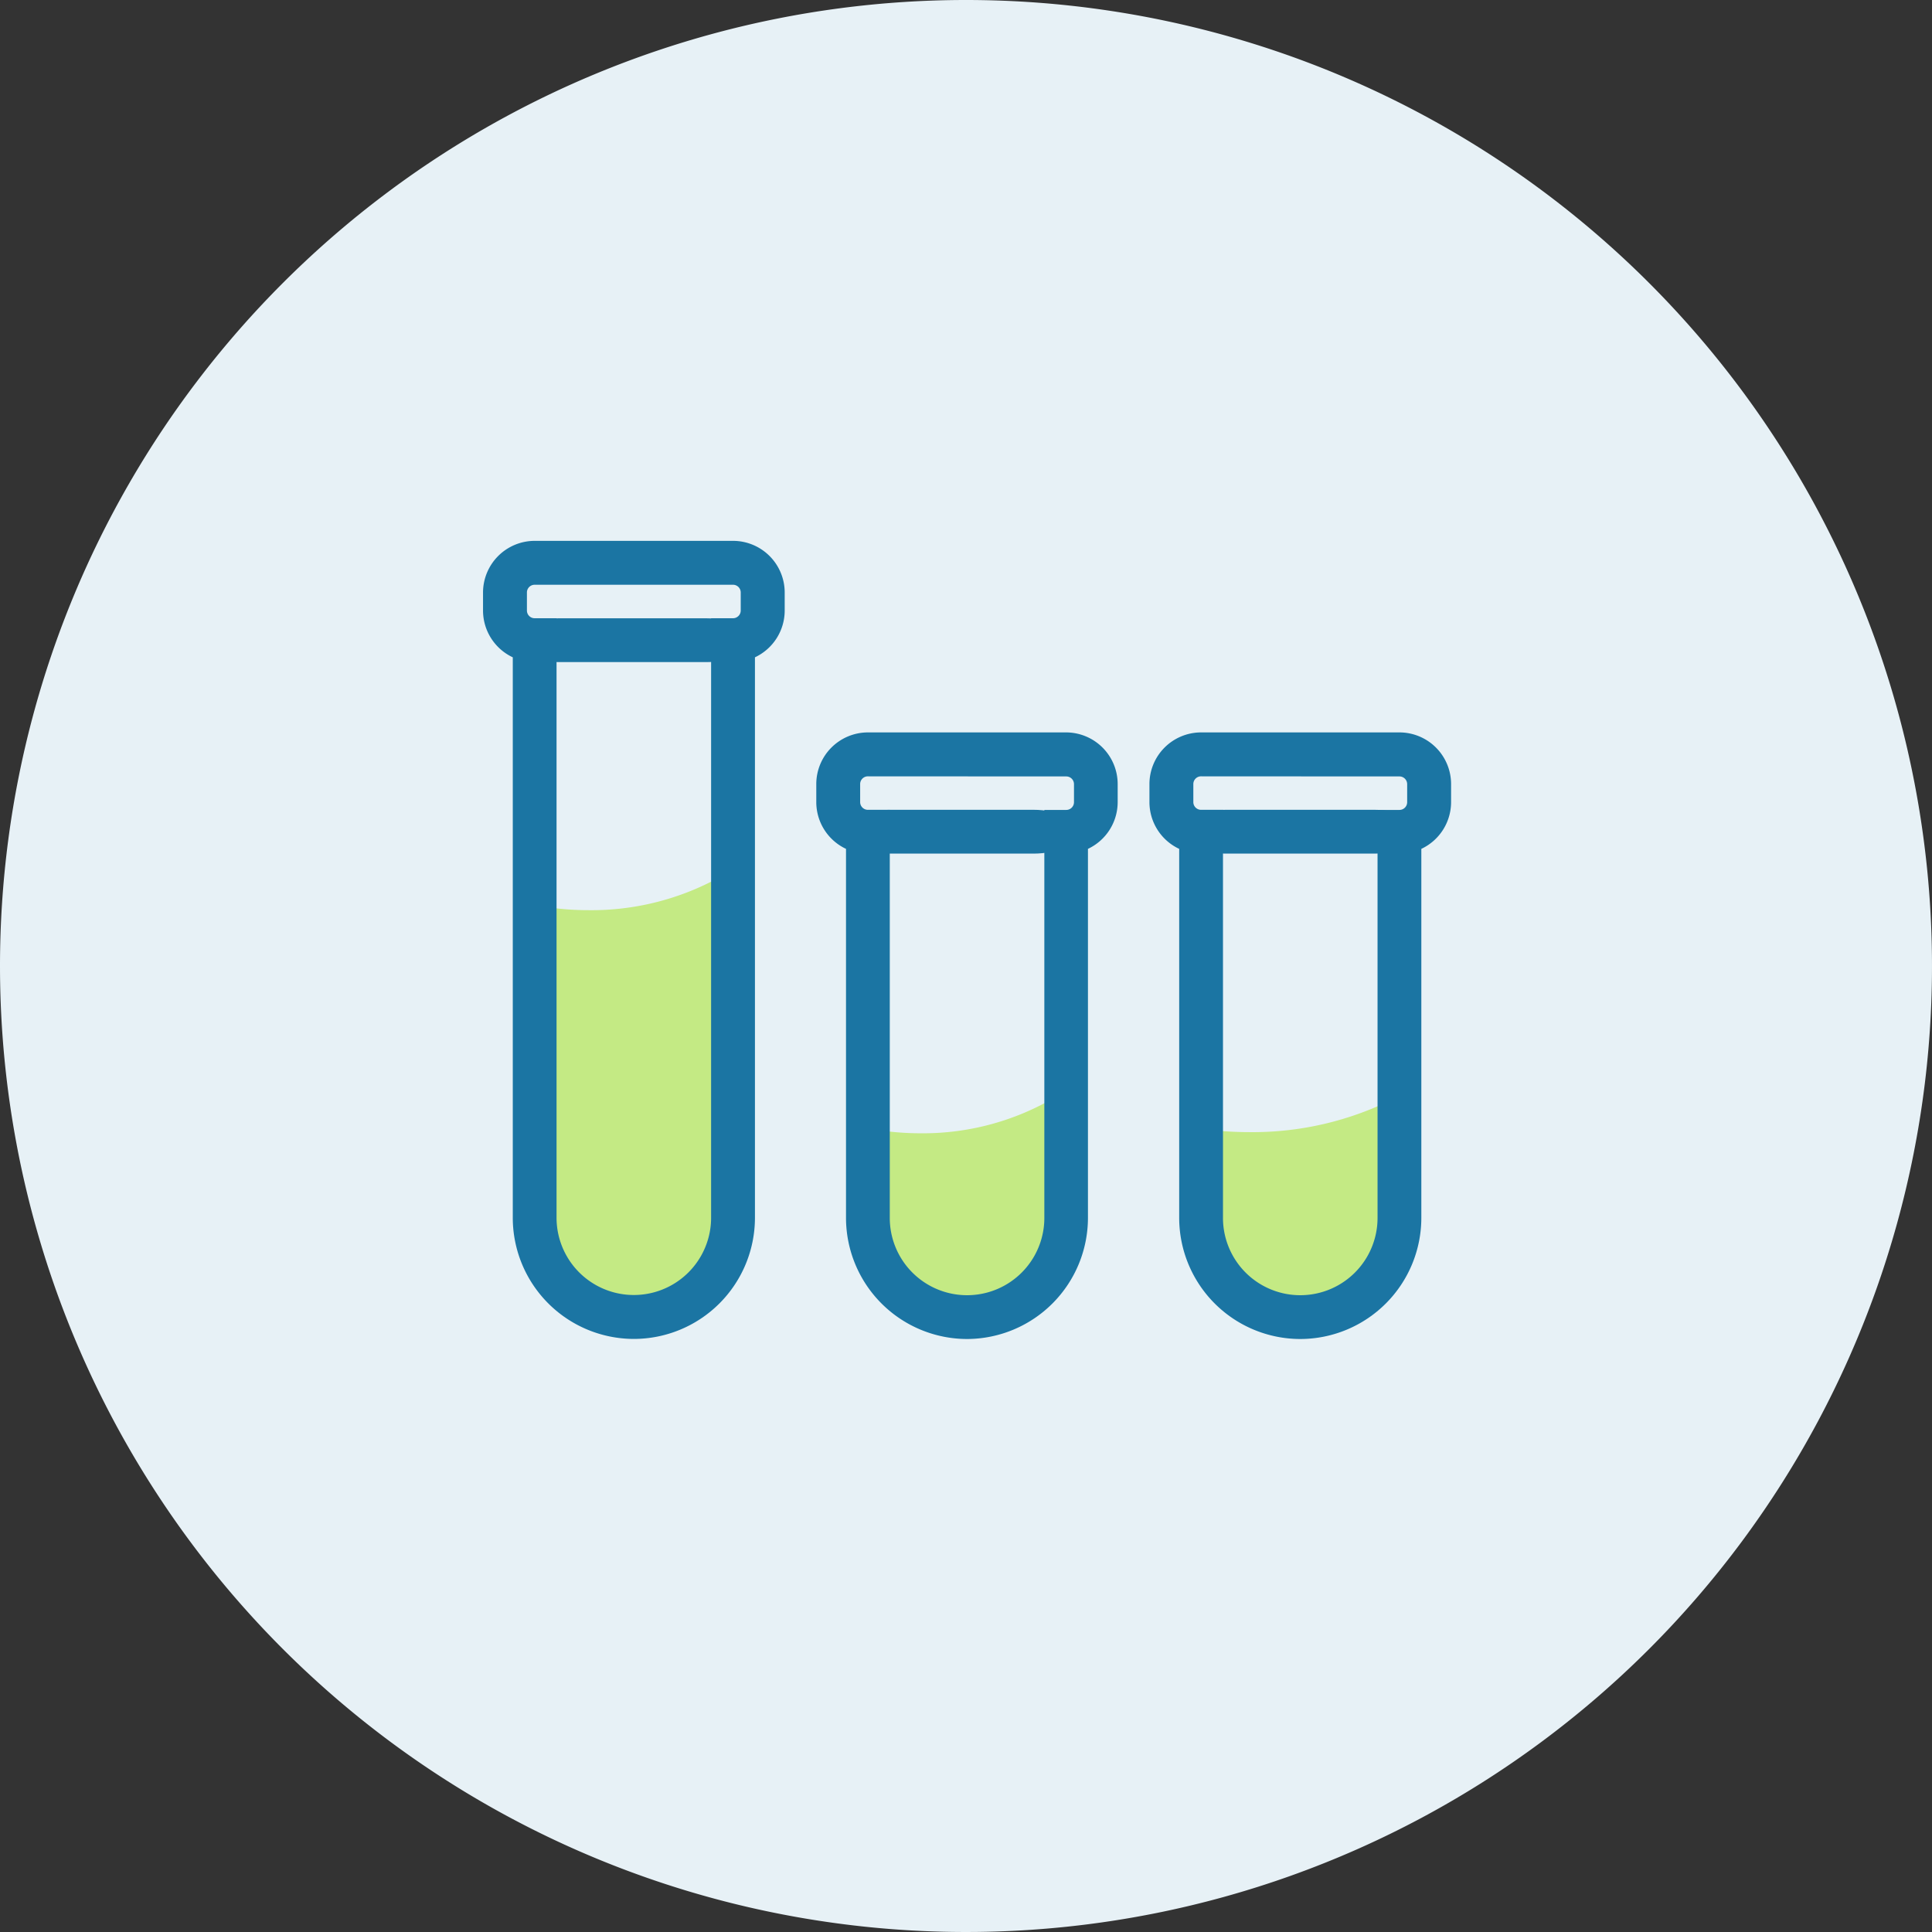 <?xml version="1.0" encoding="UTF-8"?> <svg xmlns="http://www.w3.org/2000/svg" width="75" height="75" viewBox="0 0 75 75"><rect x="0" y="0" width="75" height="75" fill="#333333" stroke="none"/><g transform="translate(-213.383 -3731.137)"><g transform="translate(73.383 -344.91)"><path d="M37.5,0A37.5,37.5,0,1,1,0,37.5,37.5,37.5,0,0,1,37.5,0Z" transform="translate(140 4076.047)" fill="#e7f1f6"></path><g transform="translate(159.943 4100.049)"><path d="M3250.269,2882.54h-5.716c-.969,0-1.755-.381-1.755-.85s.786-.851,1.755-.851h5.716c.969,0,1.755.381,1.755.851S3251.238,2882.54,3250.269,2882.54Z" transform="translate(-3242.798 -2880.839)" fill="#1b75a3"></path></g><g transform="translate(161.322 4110.125)"><path d="M3245.231,2899.76v12.831c0,1.279,1.474,2.319,3.284,2.319s3.284-1.04,3.284-2.319v-13.982a10.292,10.292,0,0,1-5.046,1.255A11.373,11.373,0,0,1,3245.231,2899.76Z" transform="translate(-3245.231 -2898.609)" fill="#c4ea84"></path></g><g transform="translate(158.75 4097.047)"><path d="M3246.55,2906.52a4.707,4.707,0,0,1-4.7-4.7v-21.76a2.008,2.008,0,0,1-1.155-1.815v-.7a2.008,2.008,0,0,1,2.005-2.006h7.7a2.007,2.007,0,0,1,2.006,2.006v.7a2.008,2.008,0,0,1-1.155,1.815v21.76A4.706,4.706,0,0,1,3246.55,2906.52Zm-3.851-29.277a.3.3,0,0,0-.3.3v.7a.3.3,0,0,0,.3.3h.85v23.272a3,3,0,0,0,6,0v-23.272h.85a.3.3,0,0,0,.3-.3v-.7a.3.3,0,0,0-.3-.3Z" transform="translate(-3240.694 -2875.543)" fill="#1b75a3"></path></g><g transform="translate(172.877 4107.482)"><path d="M3272.857,2895.65h-5.543c-.939,0-1.7-.381-1.7-.85s.763-.851,1.7-.851h5.543c.94,0,1.7.381,1.7.851S3273.8,2895.65,3272.857,2895.65Z" transform="translate(-3265.611 -2893.948)" fill="#1b75a3"></path></g><g transform="translate(174.148 4118.654)"><path d="M3267.852,2914.923v4.688c0,1.412,1.523,2.561,3.393,2.561s3.4-1.149,3.4-2.561v-5.959a10.1,10.1,0,0,1-5.215,1.387A10.981,10.981,0,0,1,3267.852,2914.923Z" transform="translate(-3267.852 -2913.652)" fill="#c4ea84"></path></g><g transform="translate(171.686 4104.48)"><path d="M3269.365,2912.2a4.707,4.707,0,0,1-4.7-4.7v-14.327a2.007,2.007,0,0,1-1.154-1.816v-.7a2.007,2.007,0,0,1,2-2.005h7.7a2.007,2.007,0,0,1,2,2.005v.7a2.007,2.007,0,0,1-1.154,1.816V2907.5A4.707,4.707,0,0,1,3269.365,2912.2Zm-3.851-21.843a.3.3,0,0,0-.3.3v.7a.3.3,0,0,0,.3.3h.85V2907.5a3,3,0,0,0,6,0v-15.839h.851a.3.3,0,0,0,.3-.3v-.7a.3.3,0,0,0-.3-.3Z" transform="translate(-3263.509 -2888.653)" fill="#1b75a3"></path></g><g transform="translate(185.813 4107.482)"><path d="M3295.969,2895.65H3290.2c-.979,0-1.773-.381-1.773-.85s.794-.851,1.773-.851h5.771c.979,0,1.773.381,1.773.851S3296.948,2895.65,3295.969,2895.65Z" transform="translate(-3288.426 -2893.948)" fill="#1b75a3"></path></g><g transform="translate(186.757 4118.654)"><path d="M3290.092,2914.882v4.535c0,1.366,1.668,2.478,3.719,2.478s3.72-1.112,3.72-2.478v-5.765a12.207,12.207,0,0,1-5.715,1.342A13.6,13.6,0,0,1,3290.092,2914.882Z" transform="translate(-3290.092 -2913.652)" fill="#c4ea84"></path></g><g transform="translate(184.62 4104.48)"><path d="M3292.179,2912.2a4.707,4.707,0,0,1-4.7-4.7v-14.327a2.006,2.006,0,0,1-1.155-1.816v-.7a2.007,2.007,0,0,1,2.005-2.005h7.7a2.007,2.007,0,0,1,2.005,2.005v.7a2.007,2.007,0,0,1-1.155,1.816V2907.5A4.707,4.707,0,0,1,3292.179,2912.2Zm-3.851-21.843a.3.3,0,0,0-.3.3v.7a.3.3,0,0,0,.3.3h.851V2907.5a3,3,0,0,0,6,0v-15.839h.85a.3.3,0,0,0,.3-.3v-.7a.3.3,0,0,0-.3-.3Z" transform="translate(-3286.323 -2888.653)" fill="#1b75a3"></path></g></g></g></svg> 